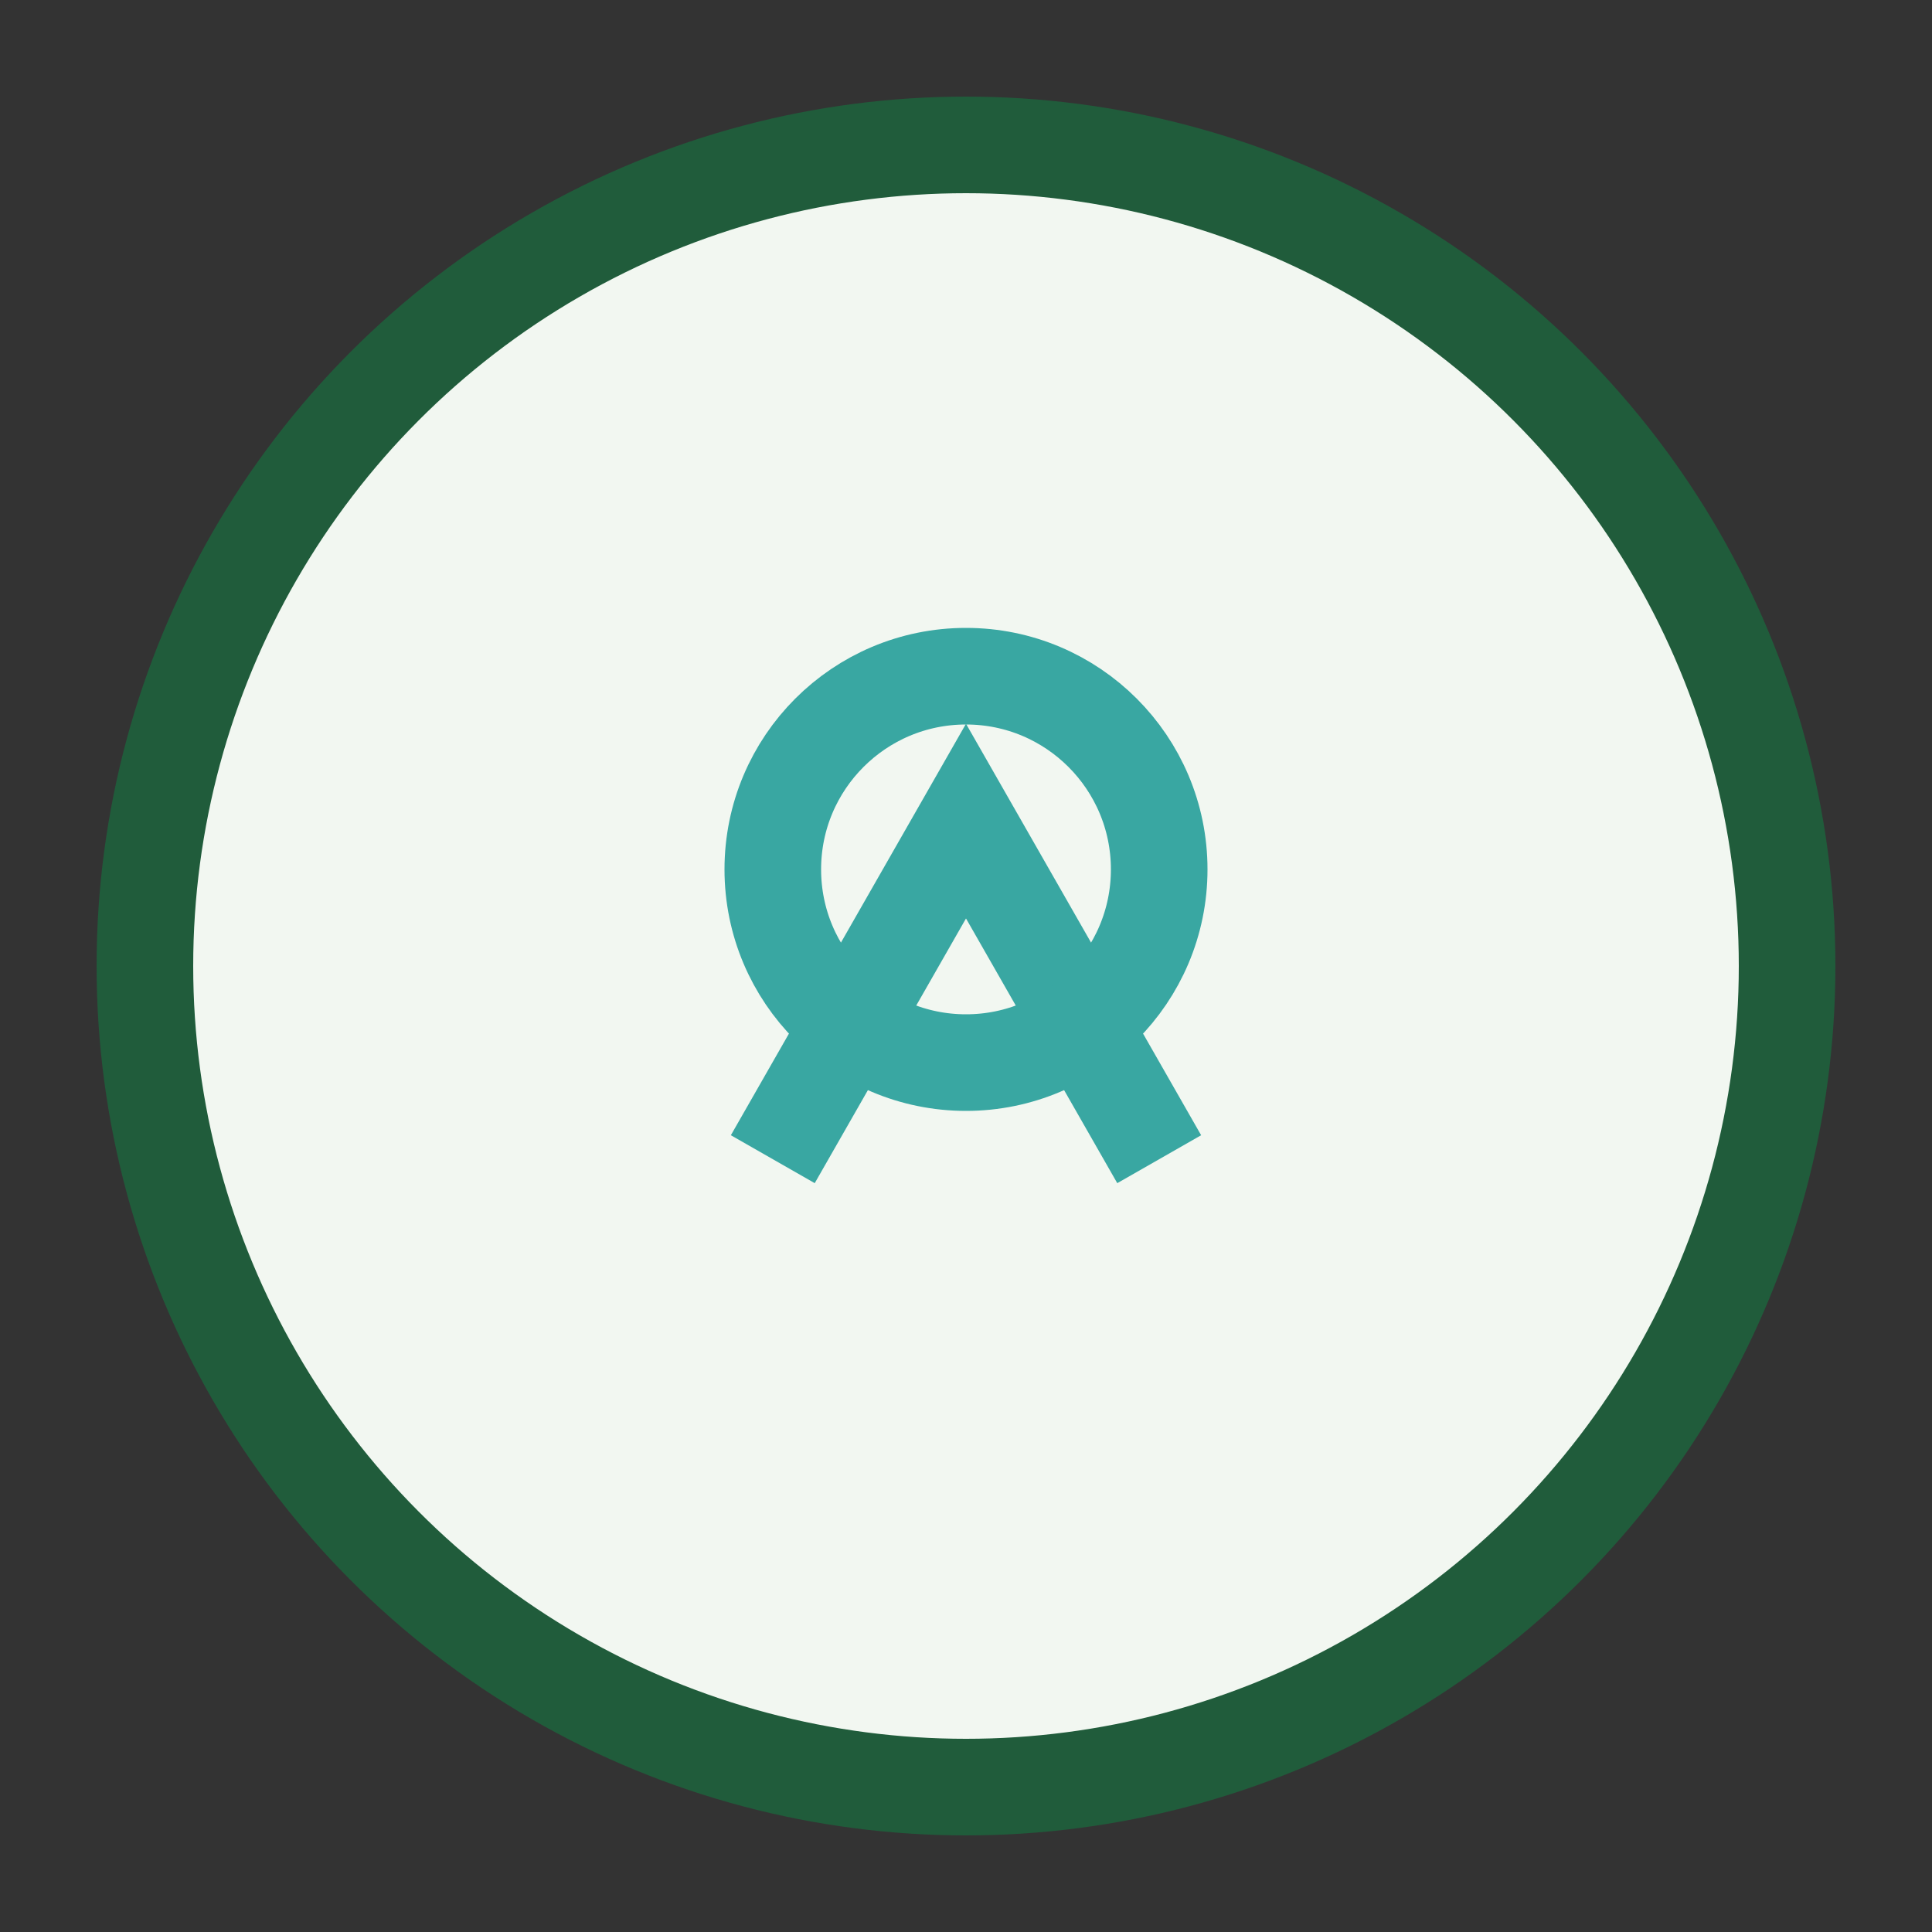 <?xml version="1.0" encoding="UTF-8"?>
<svg xmlns="http://www.w3.org/2000/svg" width="40" height="40" viewBox="0 0 40 40"><rect x="0" y="0" width="40" height="40" fill="#333333" stroke="none"/><circle cx="20" cy="20" r="17" fill="#F2F7F1" stroke="#205C3B" stroke-width="2"/><path d="M16 24l4-7 4 7" fill="none" stroke="#39A7A2" stroke-width="2"/><circle cx="20" cy="18" r="4" fill="none" stroke="#39A7A2" stroke-width="2"/></svg>